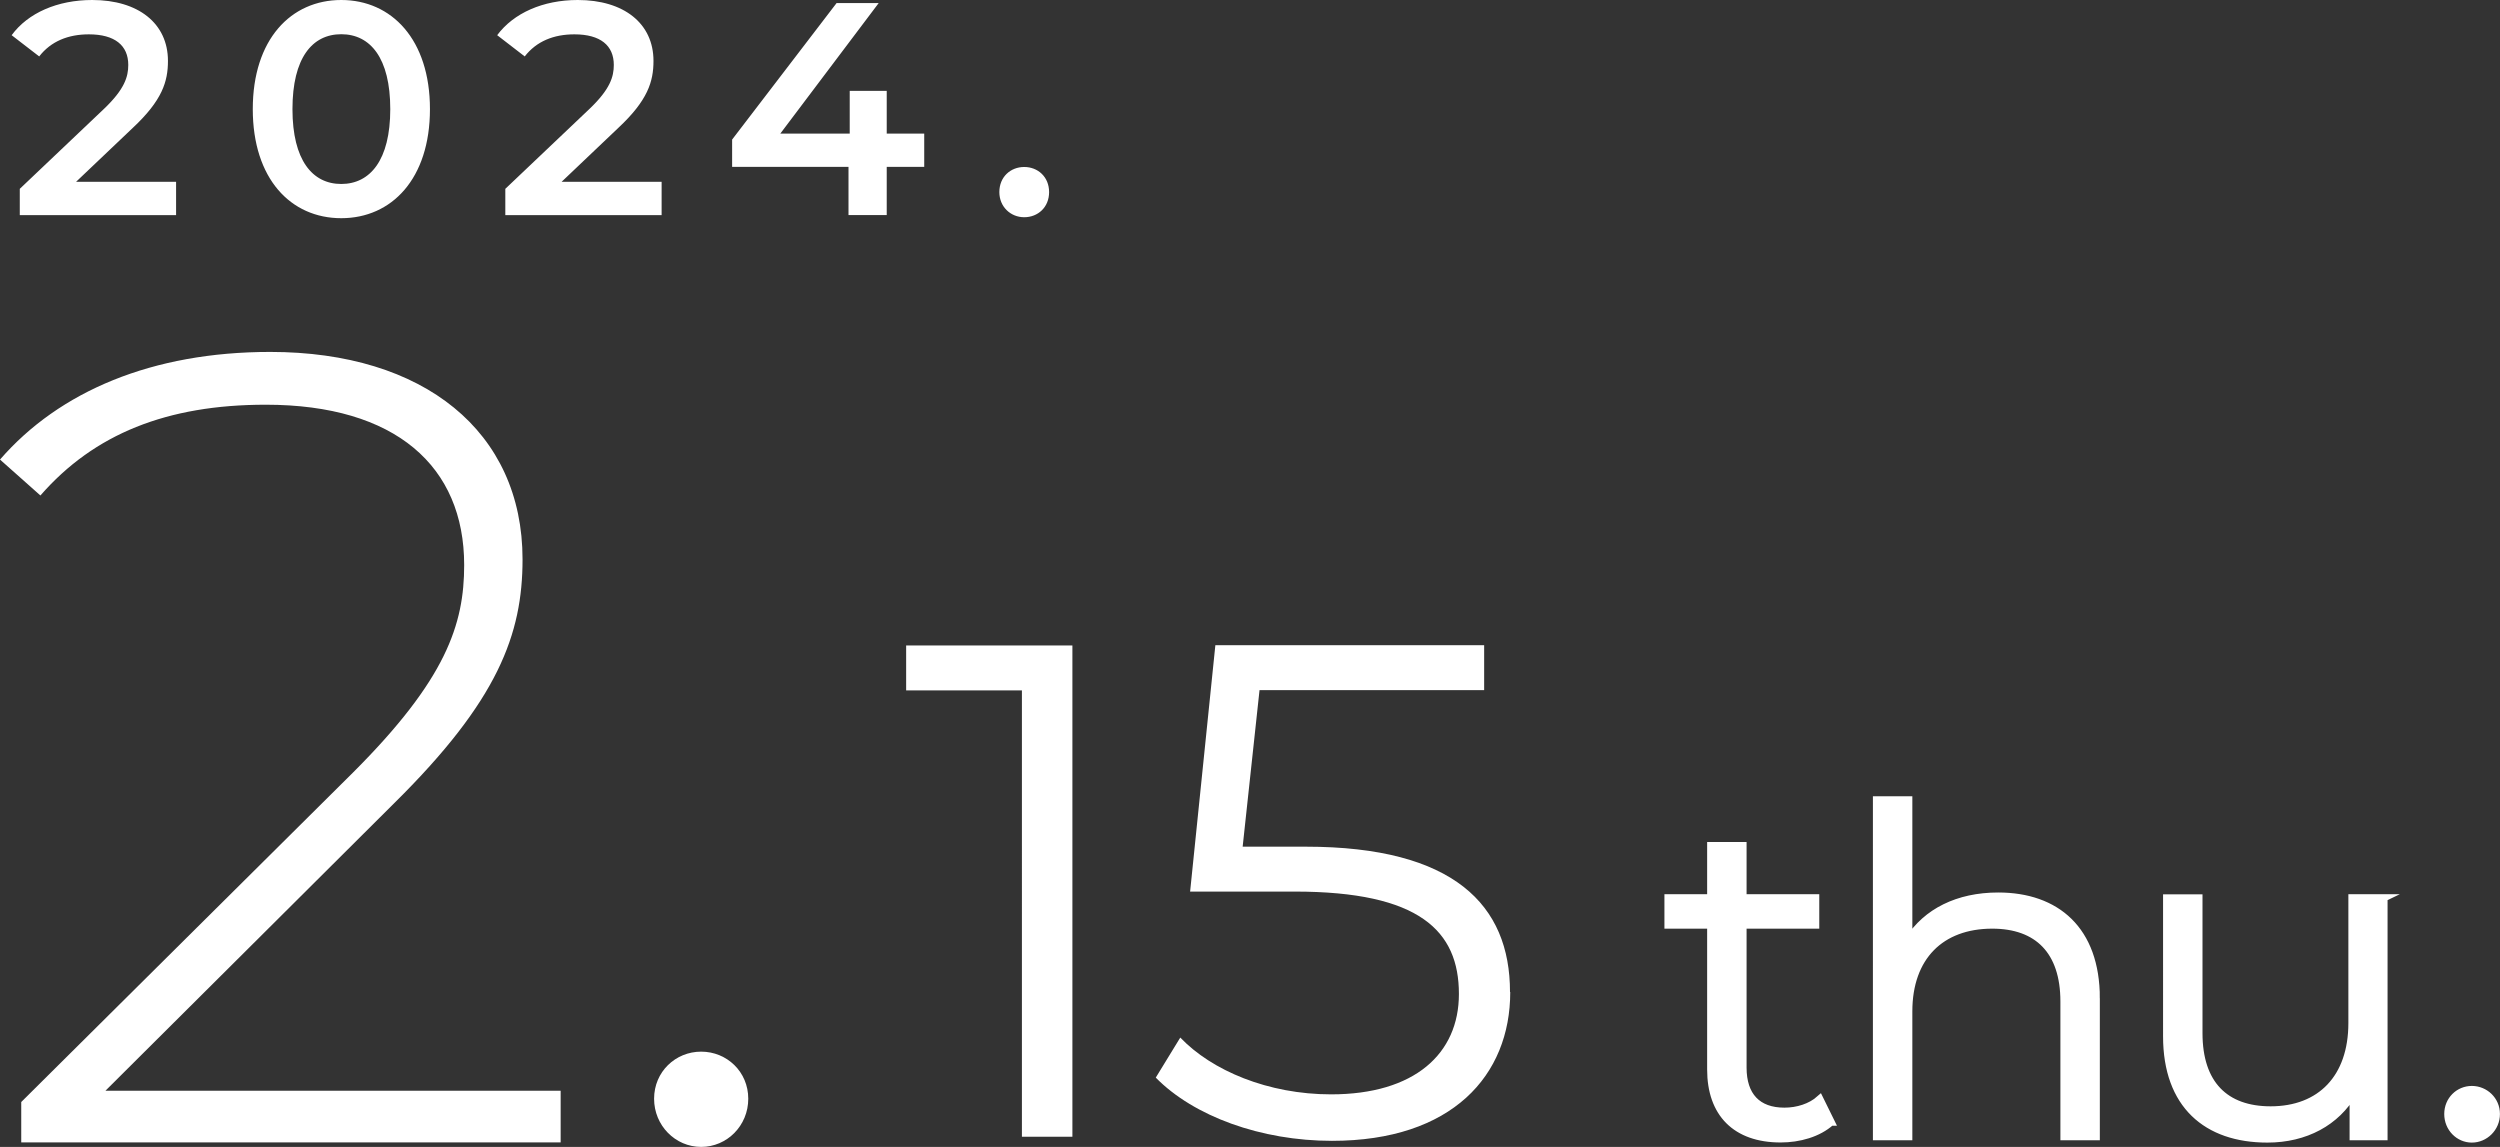 <svg id="_レイヤー_2" xmlns="http://www.w3.org/2000/svg" viewBox="0 0 206.01 94.51"><rect x="0" y="0" width="206.01" height="94.51" fill="#333333" stroke="none"/><defs><style>.cls-2{fill:#fff}</style></defs><g id="_レイヤー_1-2"><path class="cls-2" d="M88.37 53.19v40.48h-4.16V56.89h-9.54v-3.7h13.71Zm36.08 28.56c0 6.88-4.8 12.26-14.69 12.26-5.84 0-11.39-2.02-14.52-5.21l2.02-3.3c2.6 2.72 7.23 4.68 12.43 4.68 6.88 0 10.53-3.35 10.53-8.27 0-5.2-3.24-8.44-13.53-8.44h-8.62l2.08-20.3h22.15v3.7h-18.51l-1.39 12.9h5.2c12.2 0 16.83 4.8 16.83 11.97Z"/><path d="M150.88 92.47c-1.05.94-2.62 1.38-4.15 1.38-3.7 0-5.76-2.1-5.76-5.72v-11.9h-3.52v-2.25h3.52v-4.3h2.66v4.3h5.99v2.25h-5.99v11.75c0 2.32 1.2 3.59 3.41 3.59 1.08 0 2.17-.34 2.92-1.01l.94 1.91Zm21.86-10.21v11.41h-2.66V82.52c0-4.15-2.17-6.29-5.91-6.29-4.23 0-6.88 2.62-6.88 7.11v10.33h-2.66V65.91h2.66v11.52c1.46-2.28 4.04-3.59 7.37-3.59 4.79 0 8.08 2.77 8.08 8.42Zm23.71-8.27v19.68h-2.54v-3.59c-1.38 2.39-3.93 3.78-7.07 3.78-5.01 0-8.3-2.81-8.3-8.46V73.99h2.66v11.15c0 4.19 2.17 6.32 5.91 6.32 4.12 0 6.7-2.66 6.7-7.15V73.98h2.66Zm5.26 17.81c0-1.16.9-2.02 1.98-2.02s2.02.86 2.02 2.02-.94 2.06-2.02 2.06-1.98-.9-1.98-2.06Z" style="fill:#fff;stroke:#fff;stroke-miterlimit:10;stroke-width:.59px"/><path class="cls-2" d="M46.2 89.89v4.25H1.75v-3.33L29.1 63.65c7.67-7.67 9.15-12.2 9.15-17.09 0-8.13-5.64-13.21-16.35-13.21-8.13 0-14.14 2.4-18.57 7.48L0 37.87C4.9 32.23 12.56 29 22.27 29c12.66 0 20.79 6.56 20.79 17.09 0 6.19-2.03 11.64-10.53 20.05L8.69 89.88H46.2Zm7.7.65c0-2.22 1.76-3.88 3.88-3.88s3.88 1.66 3.88 3.88-1.75 3.97-3.88 3.97-3.88-1.76-3.88-3.97ZM14.51 14.98v2.75H1.63v-2.17l6.94-6.59c1.7-1.62 2-2.65 2-3.62 0-1.6-1.1-2.52-3.25-2.52-1.7 0-3.12.57-4.09 1.82L.96 2.9C2.3 1.07 4.73 0 7.6 0c3.79 0 6.24 1.92 6.24 5.02 0 1.7-.47 3.25-2.9 5.52l-4.67 4.44h8.24Zm6.32-5.99c0-5.74 3.14-8.99 7.29-8.99s7.31 3.25 7.31 8.99-3.15 8.99-7.31 8.99-7.29-3.25-7.29-8.99Zm11.33 0c0-4.22-1.65-6.17-4.04-6.17S24.1 4.77 24.1 8.99s1.65 6.17 4.02 6.17 4.04-1.95 4.04-6.17Zm22.36 5.99v2.75H41.64v-2.17l6.94-6.59c1.7-1.62 2-2.65 2-3.62 0-1.6-1.1-2.52-3.25-2.52-1.7 0-3.12.57-4.09 1.82L40.97 2.9C42.32 1.08 44.74 0 47.61 0c3.79 0 6.24 1.92 6.24 5.02 0 1.7-.47 3.25-2.9 5.52l-4.67 4.44h8.24Zm21.64-1.23h-3.09v3.97h-3.15v-3.97h-9.59V11.5L68.94.25h3.47L64.3 11.01h5.72V7.49h3.05v3.52h3.09v2.75Zm6.19 2.08c0-1.25.92-2.07 2.05-2.07s2.05.82 2.05 2.07-.92 2.07-2.05 2.07-2.05-.87-2.05-2.07Z"/></g></svg>